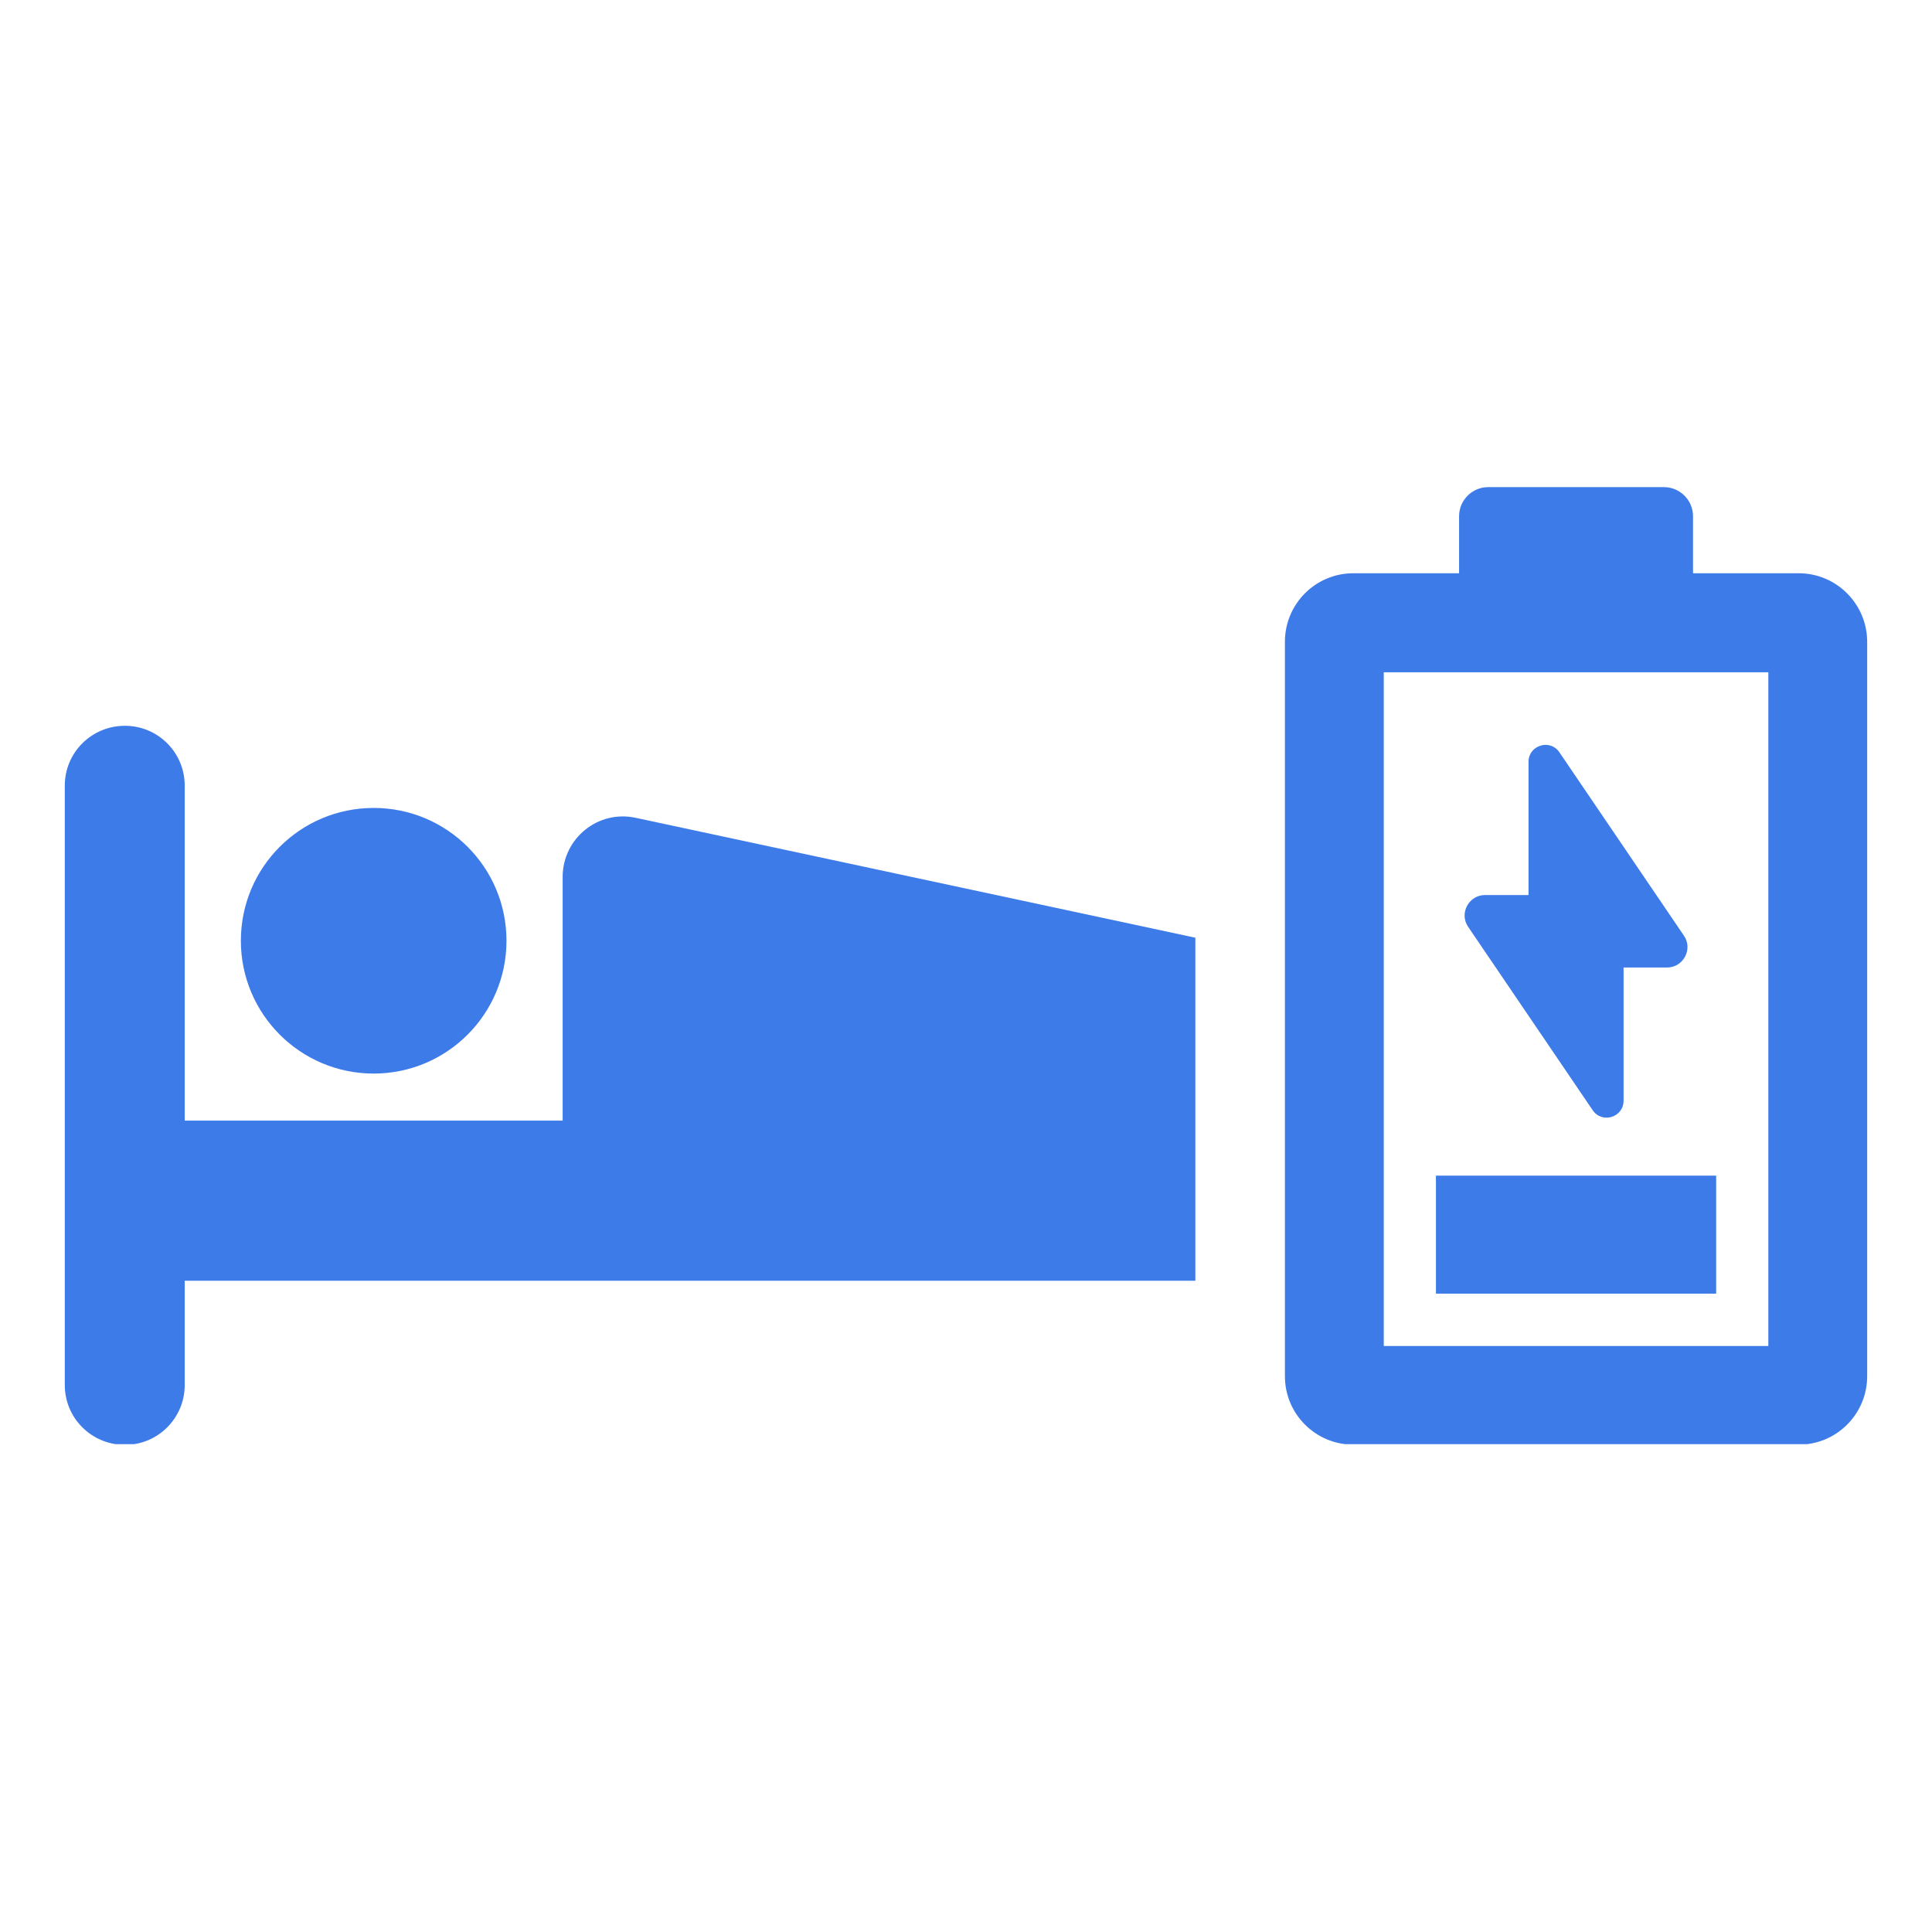 <svg version="1.0" preserveAspectRatio="xMidYMid meet" height="1080" viewBox="0 0 810 810" zoomAndPan="magnify" width="1080" xmlns:xlink="http://www.w3.org/1999/xlink" xmlns="http://www.w3.org/2000/svg"><defs><clipPath id="20852fc724"><path clip-rule="nonzero" d="M 27.078 304 L 502 304 L 502 605.48 L 27.078 605.48 Z M 27.078 304"></path></clipPath><clipPath id="2fce28db02"><path clip-rule="nonzero" d="M 538 204.23 L 783 204.23 L 783 605.48 L 538 605.48 Z M 538 204.23"></path></clipPath></defs><g clip-path="url(#20852fc724)"><path fill-rule="nonzero" fill-opacity="1" d="M 235.891 367.691 L 235.891 469.824 L 77.441 469.824 L 77.441 329.352 C 77.441 315.508 66.227 304.293 52.383 304.293 C 38.387 304.293 27.168 315.508 27.168 329.352 L 27.168 580.703 C 27.168 594.547 38.387 605.762 52.383 605.762 C 66.227 605.762 77.441 594.547 77.441 580.703 L 77.441 536.957 L 501.164 536.957 L 501.164 393.145 L 266.512 342.871 C 250.684 339.453 235.891 351.543 235.891 367.691 Z M 235.891 367.691" fill="#3d7be9"></path></g><path fill-rule="nonzero" fill-opacity="1" d="M 156.664 450.098 C 187.449 450.098 212.344 425.121 212.344 394.414 C 212.344 363.633 187.449 338.734 156.664 338.734 C 125.883 338.734 100.984 363.633 100.984 394.414 C 100.984 425.121 125.883 450.098 156.664 450.098 Z M 156.664 450.098" fill="#3d7be9"></path><g clip-path="url(#2fce28db02)"><path fill-rule="nonzero" fill-opacity="1" d="M 754.109 240.34 L 709.805 240.34 L 709.805 216.398 C 709.805 209.719 704.316 204.23 697.633 204.23 L 623.898 204.23 C 617.215 204.23 611.727 209.719 611.727 216.398 L 611.727 240.34 L 567.422 240.34 C 551.516 240.34 538.707 253.227 538.707 269.059 L 538.707 576.965 C 538.707 592.875 551.594 605.68 567.422 605.68 L 754.109 605.68 C 770.02 605.68 782.824 592.797 782.824 576.965 L 782.824 269.137 C 782.824 253.227 769.938 240.34 754.109 240.34 Z M 741.383 564.32 L 580.148 564.32 L 580.148 281.863 L 741.383 281.863 Z M 741.383 564.32" fill="#3d7be9"></path></g><path fill-rule="nonzero" fill-opacity="1" d="M 602.023 492.891 L 719.508 492.891 L 719.508 542.363 L 602.023 542.363 Z M 602.023 492.891" fill="#3d7be9"></path><path fill-rule="nonzero" fill-opacity="1" d="M 667.727 465.449 C 671.625 471.254 680.691 468.469 680.691 461.469 L 680.691 405.633 L 698.906 405.633 C 705.746 405.633 709.883 397.914 705.984 392.27 L 653.805 315.43 C 649.91 309.625 640.84 312.406 640.84 319.406 L 640.84 375.246 L 622.625 375.246 C 615.785 375.246 611.648 382.961 615.547 388.609 Z M 667.727 465.449" fill="#3d7be9"></path></svg>